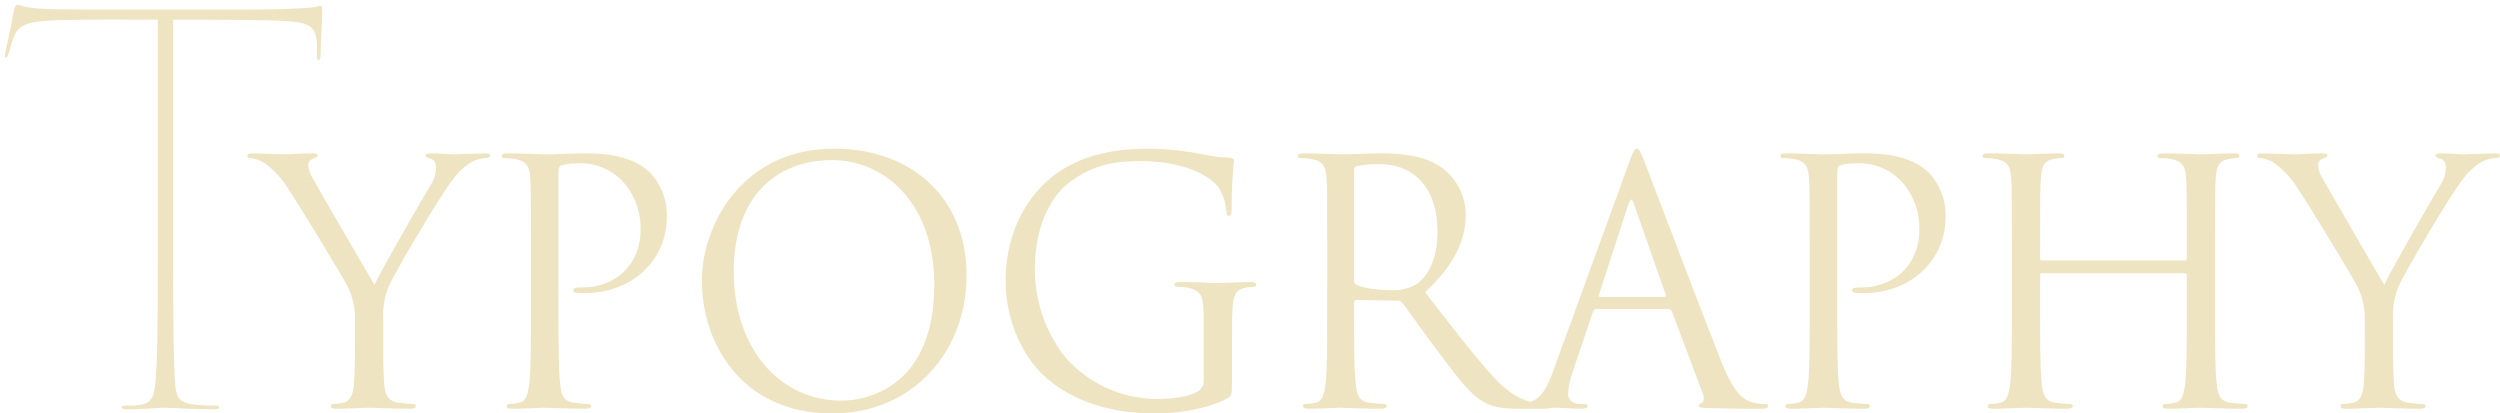 <svg width="260" height="43" viewBox="0 0 260 43" fill="none" xmlns="http://www.w3.org/2000/svg">
<g clip-path="url(#clip0_5_1724)">
<path d="M18.006 2.045C22.074 2.045 27.956 2.045 29.991 2.211C32.41 2.376 32.961 2.984 32.961 4.861V5.634C32.961 5.965 32.961 6.241 33.126 6.241C33.291 6.241 33.346 6.02 33.346 5.634C33.346 4.53 33.511 2.045 33.511 1.438C33.511 0.775 33.511 0.61 33.346 0.61C33.16 0.635 32.976 0.672 32.795 0.72C32.081 0.886 28.342 0.996 26.142 0.996H8.714C4.7 0.996 3.271 0.886 2.281 0.61C2.006 0.555 2.006 0.499 1.841 0.499C1.676 0.499 1.566 0.499 1.401 1.327C1.236 2.266 0.906 3.922 0.576 5.302C0.466 5.799 0.466 5.965 0.631 5.965C0.741 5.965 0.852 5.799 0.962 5.357C1.077 4.869 1.224 4.39 1.401 3.922C1.952 2.486 2.941 2.21 6.13 2.1C9.869 1.989 13.607 2.045 16.412 2.045V26.557C16.412 34.617 16.357 37.102 16.192 39.42C16.081 41.02 15.861 41.849 14.762 42.071C14.254 42.162 13.738 42.199 13.223 42.181C12.893 42.181 12.672 42.181 12.672 42.346C12.672 42.568 12.947 42.568 13.223 42.568C14.652 42.568 16.631 42.402 17.181 42.402C17.456 42.402 20.315 42.568 22.239 42.568C22.68 42.568 22.79 42.513 22.79 42.346C22.79 42.236 22.68 42.181 22.349 42.181C21.633 42.194 20.916 42.157 20.205 42.071C18.335 41.849 18.28 41.132 18.171 39.2C18.061 36.881 18.006 33.513 18.006 26.557V2.045ZM36.914 36.429C36.914 36.992 36.914 38.467 36.809 39.943C36.739 40.962 36.424 41.734 35.724 41.875C35.38 41.956 35.028 42.003 34.675 42.016C34.465 42.016 34.395 42.121 34.395 42.227C34.395 42.438 34.569 42.508 34.955 42.508C36.005 42.508 38.209 42.402 38.383 42.402C38.559 42.402 40.763 42.508 42.687 42.508C43.072 42.508 43.247 42.402 43.247 42.227C43.247 42.121 43.177 42.016 42.967 42.016C42.44 41.996 41.914 41.949 41.392 41.875C40.343 41.734 40.028 40.962 39.958 39.943C39.853 38.467 39.853 36.992 39.853 36.429V33.408C39.777 32.213 39.956 31.015 40.378 29.895C41.008 28.384 45.906 20.128 47.061 18.723C47.557 18.011 48.187 17.402 48.916 16.931C49.401 16.632 49.956 16.463 50.526 16.44C50.806 16.44 50.981 16.334 50.981 16.159C50.981 16.018 50.772 15.948 50.526 15.948C49.861 15.948 47.343 16.053 47.133 16.053C46.852 16.053 45.733 15.948 44.824 15.948C44.474 15.948 44.264 16.018 44.264 16.159C44.264 16.334 44.474 16.405 44.788 16.509C45.209 16.614 45.349 17.001 45.349 17.492C45.321 18.134 45.115 18.754 44.754 19.285C44.053 20.444 39.61 28.138 38.946 29.613C38.316 28.595 33.068 19.53 32.508 18.514C32.247 18.101 32.091 17.63 32.053 17.143C32.059 17.005 32.105 16.872 32.186 16.759C32.266 16.647 32.378 16.561 32.508 16.511C32.822 16.37 33.032 16.335 33.032 16.195C33.032 16.055 32.962 15.949 32.578 15.949C31.213 15.949 29.884 16.055 29.639 16.055C29.463 16.055 26.838 15.949 26.174 15.949C25.86 15.949 25.72 16.055 25.72 16.195C25.72 16.37 25.895 16.441 26.07 16.441C26.609 16.503 27.126 16.696 27.574 17.003C28.517 17.719 29.323 18.6 29.953 19.603C31.177 21.43 35.866 29.159 36.111 29.721C36.69 30.862 36.967 32.132 36.916 33.41L36.914 36.429ZM55.214 32.319C55.214 35.691 55.214 38.469 55.039 39.943C54.899 40.962 54.724 41.734 54.025 41.875C53.68 41.956 53.328 42.003 52.974 42.016C52.764 42.016 52.694 42.121 52.694 42.227C52.694 42.438 52.87 42.508 53.255 42.508C54.304 42.508 56.508 42.402 56.614 42.402C56.788 42.402 58.992 42.508 60.917 42.508C61.302 42.508 61.477 42.402 61.477 42.227C61.477 42.121 61.407 42.016 61.197 42.016C60.67 41.996 60.145 41.949 59.623 41.875C58.572 41.734 58.363 40.962 58.258 39.943C58.083 38.467 58.083 35.693 58.083 32.319V17.881C58.083 17.53 58.153 17.283 58.363 17.213C58.848 17.054 59.357 16.982 59.867 17.002C60.746 16.928 61.63 17.047 62.458 17.351C63.286 17.654 64.038 18.135 64.661 18.759C65.96 20.146 66.663 21.988 66.621 23.888C66.621 27.577 63.962 29.895 60.568 29.895C59.833 29.895 59.623 29.93 59.623 30.212C59.623 30.387 59.833 30.457 60.008 30.457C60.252 30.487 60.498 30.498 60.743 30.492C65.712 30.492 69.35 27.12 69.35 22.552C69.375 21.708 69.234 20.867 68.933 20.078C68.633 19.289 68.18 18.566 67.6 17.953C67.04 17.425 65.466 15.95 61.092 15.95C59.483 15.95 57.453 16.055 56.684 16.055C56.404 16.055 54.304 15.95 52.73 15.95C52.345 15.95 52.17 16.02 52.17 16.231C52.17 16.372 52.31 16.442 52.45 16.442C52.849 16.441 53.247 16.476 53.639 16.547C54.794 16.794 55.074 17.355 55.144 18.55C55.214 19.674 55.214 20.658 55.214 26.139V32.319ZM86.564 42.999C94.996 42.999 100.525 36.499 100.525 28.63C100.525 20.444 94.647 15.456 86.775 15.456C77.118 15.456 72.989 23.501 72.989 29.192C72.987 35.517 76.977 43 86.563 43L86.564 42.999ZM87.508 41.664C81.209 41.664 76.312 36.394 76.312 28.209C76.312 20.515 80.686 16.65 86.528 16.65C92.056 16.65 97.165 21.182 97.165 29.614C97.164 39.838 90.656 41.665 87.507 41.665L87.508 41.664ZM128.127 35.587C128.127 34.111 128.126 33.057 128.196 31.933C128.266 30.703 128.546 30.106 129.491 29.93C129.779 29.871 130.072 29.835 130.365 29.825C130.505 29.825 130.645 29.755 130.645 29.614C130.645 29.403 130.47 29.333 130.085 29.333C129.035 29.333 126.832 29.439 126.657 29.439C126.482 29.439 124.277 29.333 122.703 29.333C122.318 29.333 122.143 29.404 122.143 29.614C122.143 29.755 122.283 29.825 122.423 29.825C122.822 29.824 123.22 29.859 123.612 29.93C125.012 30.317 125.187 30.703 125.187 33.549V39.522C125.204 39.773 125.147 40.023 125.023 40.242C124.898 40.461 124.712 40.638 124.487 40.751C123.577 41.278 121.758 41.489 120.499 41.489C118.797 41.508 117.108 41.185 115.534 40.54C113.959 39.894 112.53 38.938 111.332 37.73C110.107 36.535 107.623 32.952 107.623 27.998C107.623 23.888 109.057 20.691 111.086 19.075C113.745 16.967 116.37 16.756 118.574 16.756C123.088 16.756 125.924 18.267 126.797 19.602C127.214 20.309 127.465 21.102 127.532 21.921C127.567 22.236 127.602 22.448 127.777 22.448C128.022 22.448 128.092 22.272 128.092 21.709C128.08 20.043 128.162 18.378 128.336 16.721C128.336 16.58 128.267 16.439 127.917 16.404C126.964 16.366 126.016 16.249 125.083 16.055C123.32 15.694 121.528 15.494 119.73 15.457C117.036 15.457 113.572 15.703 110.423 17.671C107.309 19.638 104.58 23.608 104.58 29.229C104.58 33.62 106.609 37.379 108.743 39.242C112.627 42.65 117.593 43.001 120.254 43.001C122.283 43.001 125.433 42.614 127.672 41.419C128.092 41.173 128.127 41.103 128.127 39.523V35.587ZM138.026 32.319C138.026 35.692 138.026 38.469 137.851 39.943C137.711 40.962 137.536 41.734 136.837 41.876C136.492 41.957 136.141 42.004 135.787 42.016C135.577 42.016 135.507 42.121 135.507 42.227C135.507 42.438 135.682 42.508 136.067 42.508C137.117 42.508 139.321 42.403 139.356 42.403C139.531 42.403 141.735 42.508 143.659 42.508C144.044 42.508 144.219 42.403 144.219 42.227C144.219 42.121 144.149 42.016 143.939 42.016C143.413 41.996 142.887 41.95 142.365 41.876C141.315 41.735 141.105 40.962 141 39.943C140.825 38.468 140.825 35.693 140.825 32.319V31.477C140.825 31.301 140.895 31.195 141.07 31.195L145.374 31.266C145.461 31.264 145.547 31.282 145.626 31.318C145.705 31.355 145.775 31.409 145.829 31.477C146.529 32.391 148.173 34.745 149.642 36.677C151.637 39.312 152.861 41.033 154.366 41.842C155.275 42.334 156.15 42.509 158.11 42.509H160.594C161.224 42.509 161.433 42.438 161.433 42.228C161.433 42.123 161.293 42.017 161.118 42.017C160.662 42.019 160.205 41.984 159.754 41.911C158.879 41.771 157.375 41.385 155.485 39.382C153.456 37.204 151.077 34.077 148.208 30.388C151.358 27.472 152.441 24.872 152.441 22.273C152.425 21.346 152.2 20.435 151.783 19.608C151.365 18.781 150.767 18.059 150.031 17.495C148.177 16.16 145.831 15.949 143.628 15.949C142.544 15.949 139.885 16.055 139.5 16.055C139.325 16.055 137.121 15.949 135.546 15.949C135.161 15.949 134.986 16.02 134.986 16.23C134.986 16.37 135.126 16.441 135.266 16.441C135.665 16.44 136.064 16.475 136.456 16.547C137.61 16.793 137.89 17.355 137.96 18.549C138.03 19.673 138.03 20.657 138.03 26.137L138.026 32.319ZM140.826 17.704C140.822 17.613 140.846 17.523 140.897 17.447C140.947 17.371 141.021 17.314 141.106 17.283C141.877 17.125 142.664 17.055 143.45 17.072C147.194 17.072 149.503 19.707 149.503 24.099C149.503 26.768 148.594 28.666 147.369 29.509C146.583 29.995 145.667 30.228 144.745 30.177C143.205 30.177 141.595 29.93 141.071 29.614C140.995 29.574 140.931 29.514 140.888 29.439C140.845 29.364 140.823 29.279 140.826 29.193L140.826 17.704ZM173.543 32.145C173.612 32.14 173.68 32.158 173.738 32.196C173.795 32.234 173.837 32.291 173.858 32.356L177.112 40.998C177.322 41.56 177.113 41.877 176.903 41.949C176.763 41.983 176.657 42.054 176.657 42.194C176.657 42.406 177.042 42.406 177.707 42.441C180.121 42.511 182.676 42.511 183.2 42.511C183.585 42.511 183.9 42.441 183.9 42.23C183.9 42.054 183.725 42.019 183.515 42.019C183.053 42.018 182.593 41.947 182.151 41.808C181.416 41.597 180.401 41.035 179.142 37.908C177.007 32.568 171.514 18.058 170.992 16.724C170.572 15.634 170.432 15.459 170.222 15.459C170.013 15.459 169.872 15.669 169.453 16.828L161.507 38.645C160.877 40.401 160.178 41.736 158.569 41.945C158.29 41.984 158.01 42.008 157.729 42.016C157.414 42.016 157.239 42.086 157.239 42.227C157.239 42.438 157.449 42.508 157.904 42.508C159.548 42.508 161.473 42.402 161.857 42.402C162.242 42.402 163.642 42.508 164.481 42.508C164.796 42.508 165.111 42.437 165.111 42.227C165.111 42.086 165.006 42.016 164.656 42.016H164.341C163.746 42.016 163.082 41.7 163.082 40.996C163.117 40.191 163.282 39.395 163.572 38.642L165.672 32.424C165.691 32.345 165.736 32.275 165.799 32.224C165.863 32.173 165.941 32.145 166.022 32.143L173.543 32.145ZM166.406 30.88C166.301 30.88 166.231 30.809 166.301 30.634L169.38 21.148C169.555 20.622 169.73 20.622 169.905 21.148L173.229 30.634C173.264 30.774 173.264 30.88 173.089 30.88H166.406ZM188.206 32.321C188.206 35.693 188.206 38.471 188.031 39.944C187.891 40.963 187.716 41.736 187.016 41.877C186.672 41.958 186.32 42.005 185.966 42.017C185.756 42.017 185.686 42.123 185.686 42.228C185.686 42.439 185.861 42.509 186.246 42.509C187.296 42.509 189.5 42.404 189.605 42.404C189.78 42.404 191.985 42.509 193.909 42.509C194.294 42.509 194.469 42.404 194.469 42.228C194.469 42.123 194.399 42.017 194.189 42.017C193.662 41.998 193.137 41.951 192.614 41.877C191.564 41.736 191.355 40.963 191.25 39.944C191.075 38.468 191.075 35.694 191.075 32.321V17.881C191.075 17.53 191.145 17.283 191.355 17.213C191.84 17.054 192.349 16.982 192.859 17.002C193.738 16.928 194.622 17.047 195.45 17.351C196.278 17.654 197.03 18.135 197.653 18.759C198.952 20.146 199.655 21.988 199.612 23.888C199.612 27.577 196.953 29.895 193.559 29.895C192.824 29.895 192.615 29.93 192.615 30.212C192.615 30.387 192.825 30.457 193 30.457C193.244 30.487 193.489 30.498 193.735 30.492C198.703 30.492 202.342 27.12 202.342 22.552C202.367 21.708 202.226 20.867 201.925 20.078C201.625 19.289 201.172 18.566 200.592 17.953C200.032 17.425 198.457 15.95 194.084 15.95C192.474 15.95 190.445 16.055 189.675 16.055C189.395 16.055 187.296 15.95 185.722 15.95C185.337 15.95 185.162 16.02 185.162 16.231C185.162 16.372 185.302 16.442 185.442 16.442C185.841 16.441 186.239 16.476 186.631 16.547C187.786 16.794 188.066 17.355 188.136 18.55C188.206 19.674 188.206 20.658 188.206 26.139V32.321ZM212.383 27.086C212.354 27.09 212.325 27.088 212.298 27.079C212.27 27.07 212.245 27.054 212.224 27.034C212.204 27.013 212.189 26.988 212.18 26.961C212.171 26.933 212.168 26.904 212.173 26.875V26.137C212.173 20.657 212.173 19.672 212.243 18.549C212.313 17.319 212.593 16.721 213.537 16.546C213.825 16.486 214.118 16.451 214.412 16.441C214.552 16.441 214.692 16.37 214.692 16.23C214.692 16.018 214.517 15.948 214.132 15.948C213.082 15.948 210.878 16.054 210.703 16.054C210.528 16.054 208.324 15.948 206.75 15.948C206.365 15.948 206.189 16.019 206.189 16.23C206.189 16.37 206.329 16.441 206.469 16.441C206.868 16.439 207.267 16.474 207.659 16.546C208.814 16.792 209.093 17.354 209.163 18.549C209.233 19.672 209.233 20.657 209.233 26.137V32.32C209.233 35.693 209.233 38.47 209.058 39.944C208.918 40.962 208.743 41.735 208.044 41.876C207.699 41.957 207.348 42.004 206.994 42.017C206.784 42.017 206.714 42.122 206.714 42.227C206.714 42.438 206.889 42.508 207.274 42.508C208.324 42.508 210.528 42.403 210.703 42.403C210.878 42.403 213.082 42.508 215.006 42.508C215.391 42.508 215.566 42.403 215.566 42.227C215.566 42.122 215.496 42.017 215.286 42.017C214.76 41.997 214.234 41.95 213.712 41.876C212.662 41.736 212.452 40.962 212.347 39.944C212.172 38.468 212.172 35.694 212.172 32.32V28.631C212.168 28.602 212.17 28.573 212.179 28.546C212.188 28.518 212.204 28.493 212.224 28.472C212.244 28.452 212.269 28.436 212.297 28.427C212.325 28.418 212.354 28.416 212.382 28.42H227.217C227.246 28.419 227.274 28.423 227.3 28.433C227.326 28.443 227.35 28.459 227.37 28.479C227.389 28.499 227.405 28.522 227.415 28.549C227.425 28.575 227.429 28.603 227.427 28.631V32.32C227.427 35.693 227.427 38.47 227.252 39.944C227.112 40.962 226.937 41.735 226.238 41.876C225.893 41.957 225.542 42.004 225.188 42.017C224.978 42.017 224.908 42.122 224.908 42.227C224.908 42.438 225.083 42.508 225.468 42.508C226.518 42.508 228.722 42.403 228.897 42.403C229.072 42.403 231.276 42.508 233.2 42.508C233.585 42.508 233.76 42.403 233.76 42.227C233.76 42.122 233.69 42.017 233.48 42.017C232.954 41.997 232.428 41.95 231.906 41.876C230.856 41.736 230.646 40.962 230.541 39.944C230.366 38.468 230.366 35.694 230.366 32.32V26.137C230.366 20.656 230.366 19.672 230.436 18.548C230.506 17.319 230.786 16.721 231.731 16.546C232.019 16.486 232.312 16.45 232.605 16.44C232.745 16.44 232.885 16.369 232.885 16.229C232.885 16.018 232.71 15.948 232.325 15.948C231.275 15.948 229.071 16.053 228.896 16.053C228.721 16.053 226.517 15.948 224.943 15.948C224.558 15.948 224.383 16.018 224.383 16.229C224.383 16.369 224.523 16.44 224.663 16.44C225.062 16.439 225.46 16.474 225.852 16.546C227.007 16.791 227.287 17.354 227.357 18.548C227.427 19.672 227.427 20.656 227.427 26.137V26.875C227.431 26.903 227.429 26.933 227.42 26.96C227.411 26.988 227.396 27.013 227.375 27.033C227.355 27.054 227.33 27.069 227.302 27.078C227.275 27.087 227.246 27.09 227.217 27.085L212.383 27.086ZM245.937 36.431C245.937 36.993 245.937 38.468 245.832 39.944C245.762 40.963 245.447 41.736 244.748 41.877C244.403 41.958 244.051 42.005 243.697 42.017C243.487 42.017 243.417 42.123 243.417 42.228C243.417 42.439 243.592 42.509 243.977 42.509C245.027 42.509 247.231 42.404 247.406 42.404C247.581 42.404 249.785 42.509 251.71 42.509C252.095 42.509 252.27 42.404 252.27 42.228C252.27 42.123 252.2 42.017 251.99 42.017C251.463 41.998 250.938 41.951 250.416 41.877C249.366 41.736 249.051 40.963 248.981 39.944C248.876 38.468 248.876 36.994 248.876 36.431V33.41C248.8 32.215 248.979 31.017 249.401 29.896C250.027 28.385 254.926 20.129 256.081 18.724C256.577 18.012 257.207 17.403 257.936 16.932C258.421 16.633 258.975 16.463 259.545 16.44C259.825 16.44 260 16.334 260 16.159C260 16.018 259.79 15.948 259.545 15.948C258.88 15.948 256.361 16.053 256.151 16.053C255.871 16.053 254.751 15.948 253.842 15.948C253.492 15.948 253.282 16.018 253.282 16.159C253.282 16.334 253.492 16.405 253.807 16.509C254.227 16.614 254.367 17.001 254.367 17.492C254.34 18.134 254.134 18.754 253.772 19.285C253.072 20.444 248.628 28.138 247.964 29.613C247.334 28.595 242.086 19.53 241.526 18.514C241.265 18.101 241.109 17.63 241.071 17.143C241.077 17.005 241.123 16.872 241.204 16.759C241.285 16.647 241.397 16.561 241.526 16.511C241.841 16.37 242.051 16.335 242.051 16.195C242.051 16.055 241.981 15.949 241.596 15.949C240.231 15.949 238.902 16.055 238.657 16.055C238.482 16.055 235.857 15.949 235.193 15.949C234.878 15.949 234.738 16.055 234.738 16.195C234.738 16.37 234.913 16.441 235.088 16.441C235.628 16.503 236.144 16.696 236.592 17.003C237.536 17.719 238.342 18.6 238.972 19.603C240.196 21.43 244.884 29.159 245.129 29.721C245.709 30.862 245.986 32.132 245.934 33.41L245.937 36.431Z" fill="#EFE4C2"/>
</g>
<defs>
<clipPath id="clip0_5_1724">
<rect width="259.5" height="42.5" fill="white" transform="translate(0.5 0.5)"/>
</clipPath>
</defs>
</svg>
